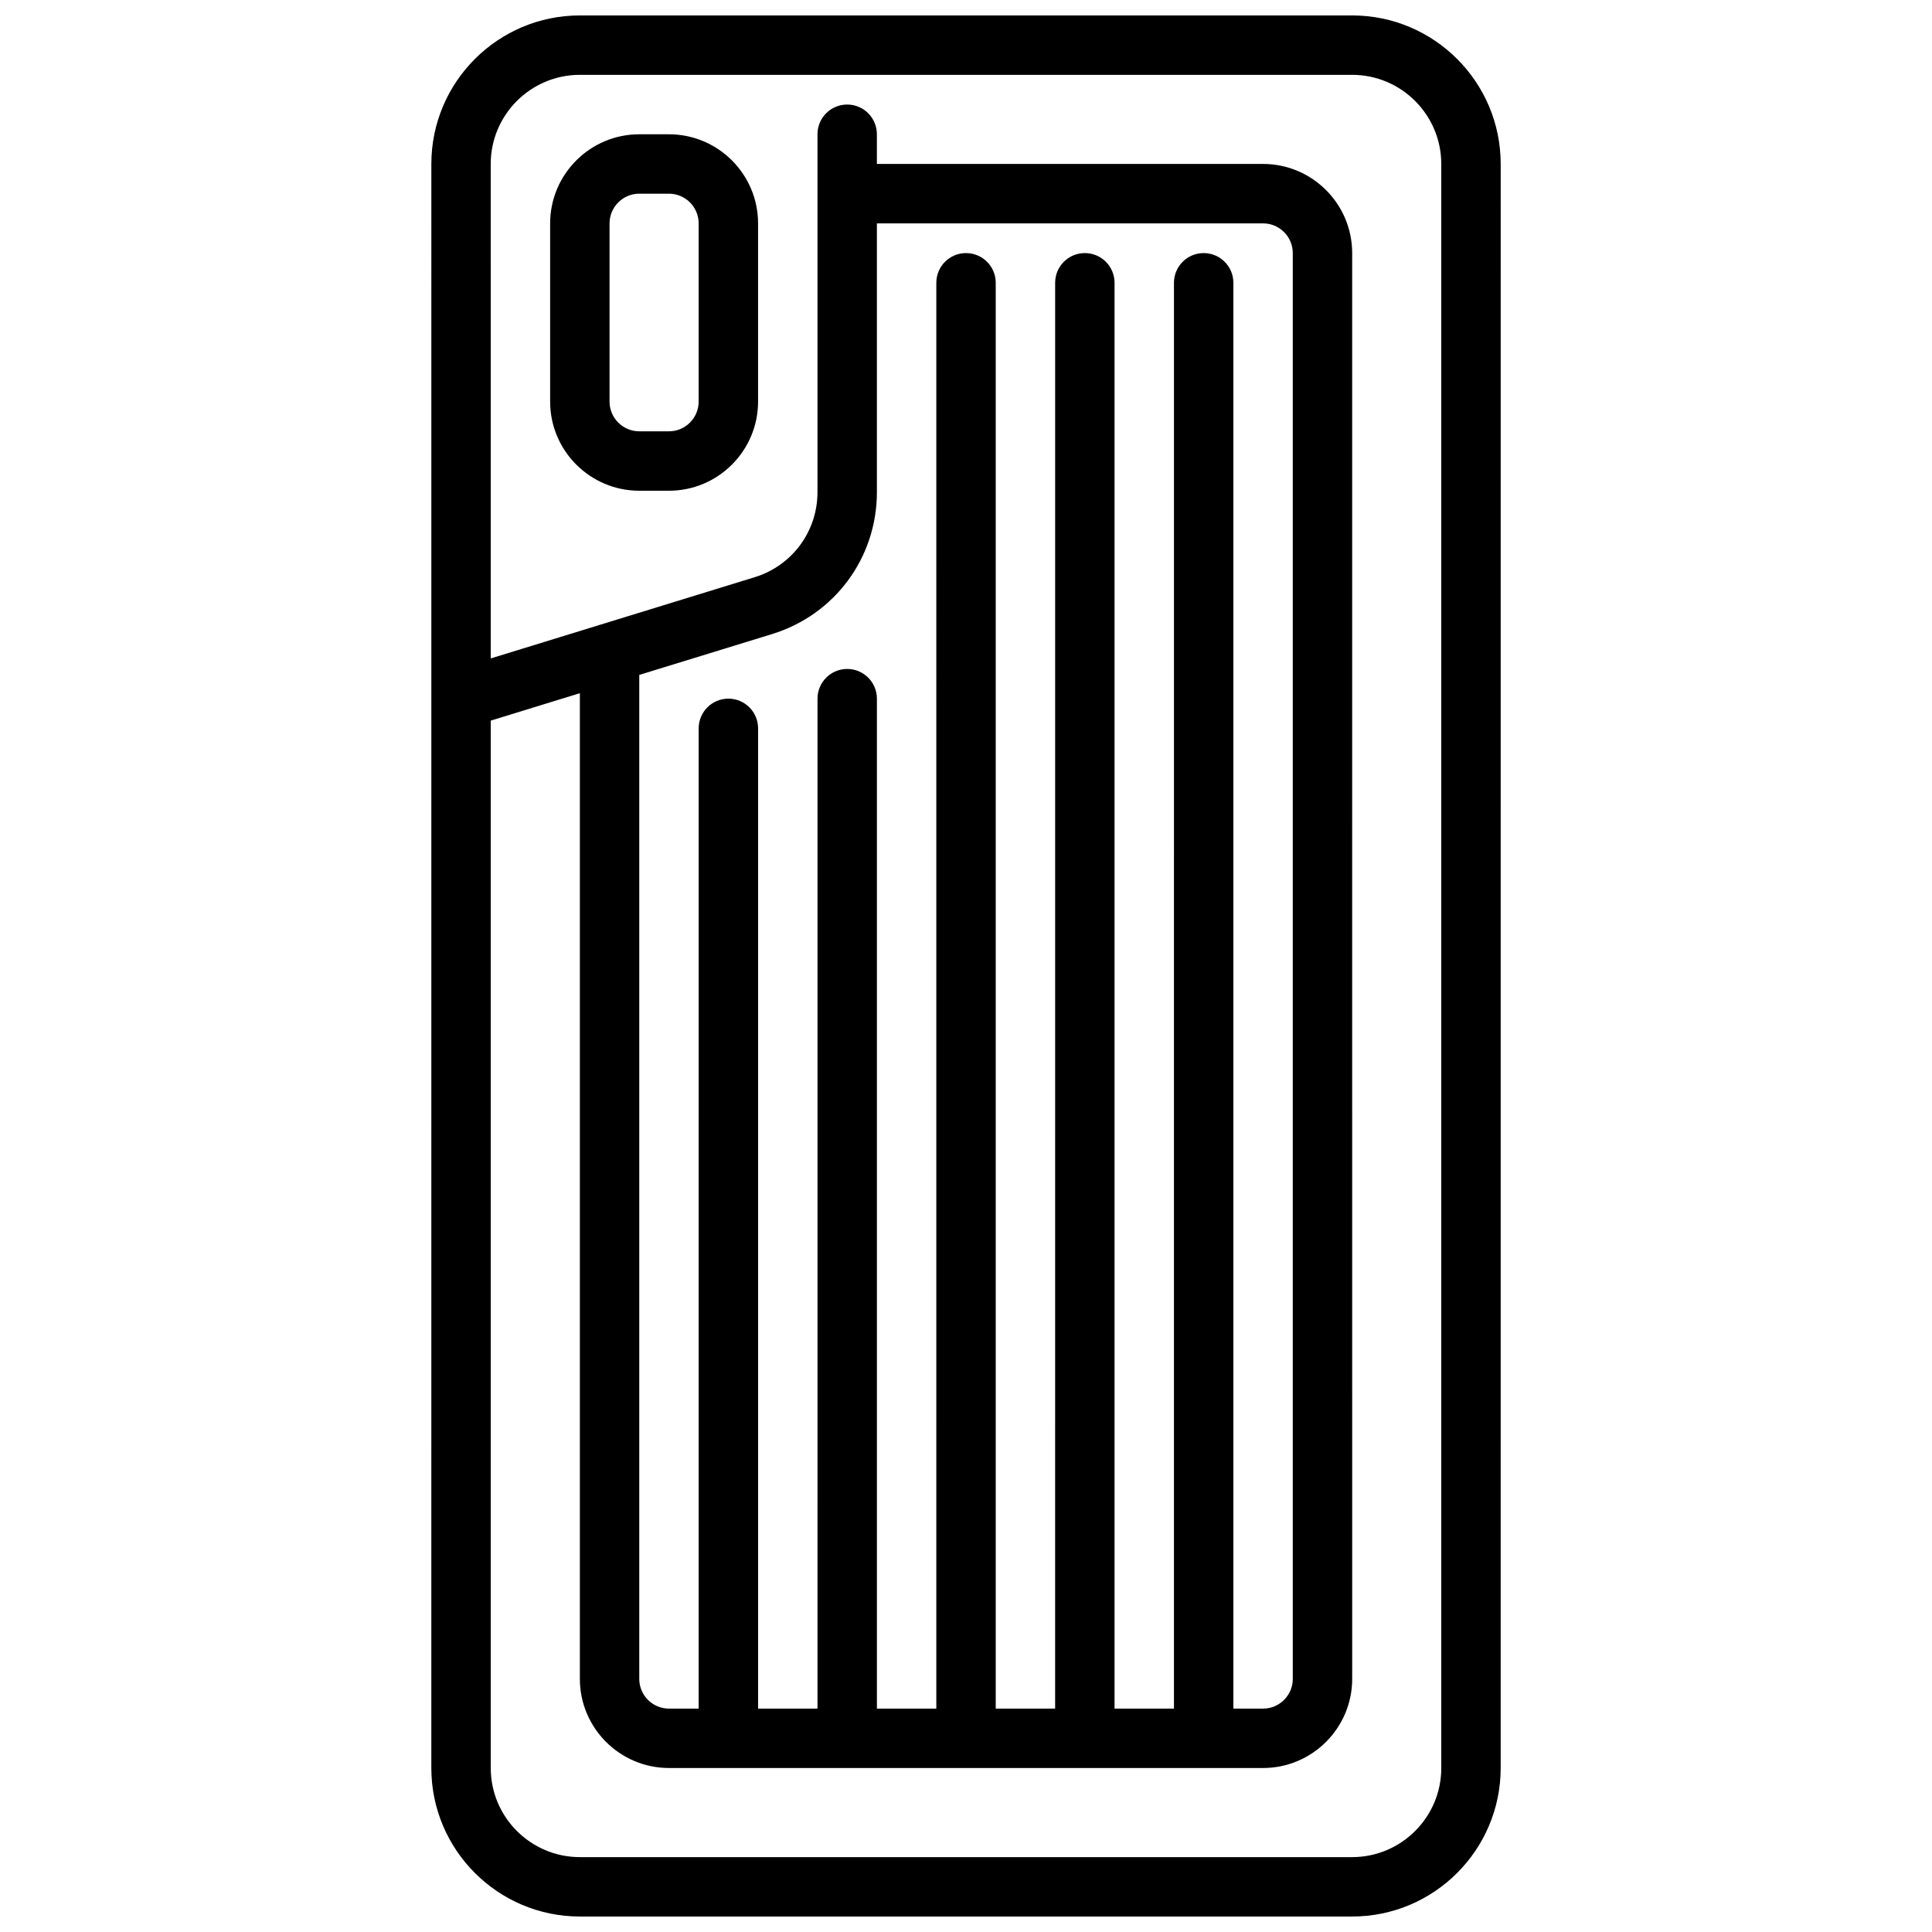 <?xml version="1.0" encoding="UTF-8"?>
<!-- Uploaded to: ICON Repo, www.svgrepo.com, Generator: ICON Repo Mixer Tools -->
<svg width="800px" height="800px" version="1.1" viewBox="144 144 512 512" xmlns="http://www.w3.org/2000/svg">
 <defs>
  <clipPath id="a">
   <path d="m258 148.09h284v503.81h-284z"/>
  </clipPath>
 </defs>
 <path d="m321.28 274.05h-7.871c-13.02 0-23.617-10.598-23.617-23.617v-47.23c0-13.02 10.598-23.617 23.617-23.617h7.871c13.02 0 23.617 10.598 23.617 23.617v47.23c0 13.02-10.598 23.617-23.617 23.617zm-7.871-78.719c-4.336 0-7.871 3.527-7.871 7.871v47.23c0 4.344 3.535 7.871 7.871 7.871h7.871c4.336 0 7.871-3.527 7.871-7.871v-47.23c0-4.344-3.535-7.871-7.871-7.871z"/>
 <g clip-path="url(#a)">
  <path d="m502.34 148.09h-204.67c-21.703 0-39.359 17.656-39.359 39.359l-0.004 425.09c0 21.703 17.656 39.359 39.359 39.359h204.67c21.703 0 39.359-17.656 39.359-39.359l0.004-425.09c0-21.703-17.656-39.359-39.359-39.359zm23.617 464.45c0 13.02-10.598 23.617-23.617 23.617h-204.67c-13.02 0-23.617-10.598-23.617-23.617v-277.57l23.617-7.266v261.22c0 13.02 10.598 23.617 23.617 23.617h157.44c13.02 0 23.617-10.598 23.617-23.617l-0.004-377.86c0-13.02-10.598-23.617-23.617-23.617h-102.34v-7.871c0-4.352-3.527-7.871-7.871-7.871s-7.871 3.519-7.871 7.871v94.828c0 10.43-6.699 19.508-16.672 22.57l-69.918 21.516-0.004-131.04c0-13.02 10.598-23.617 23.617-23.617h204.67c13.02 0 23.617 10.598 23.617 23.617l-0.004 425.09zm-149.57-338.13v-71.211h102.34c4.336 0 7.871 3.527 7.871 7.871v377.86c0 4.344-3.535 7.871-7.871 7.871h-7.871v-377.86c0-4.352-3.527-7.871-7.871-7.871s-7.871 3.519-7.871 7.871l-0.004 377.86h-15.742v-377.86c0-4.352-3.527-7.871-7.871-7.871s-7.871 3.519-7.871 7.871l-0.004 377.86h-15.742v-377.86c0-4.352-3.527-7.871-7.871-7.871s-7.871 3.519-7.871 7.871l-0.004 377.86h-15.742v-267.65c0-4.352-3.527-7.871-7.871-7.871s-7.871 3.519-7.871 7.871l-0.004 267.65h-15.742v-259.78c0-4.352-3.527-7.871-7.871-7.871s-7.871 3.519-7.871 7.871l-0.004 259.78h-7.871c-4.336 0-7.871-3.527-7.871-7.871v-266.07l35.195-10.824c16.617-5.117 27.781-20.23 27.781-37.621z"/>
 </g>
</svg>